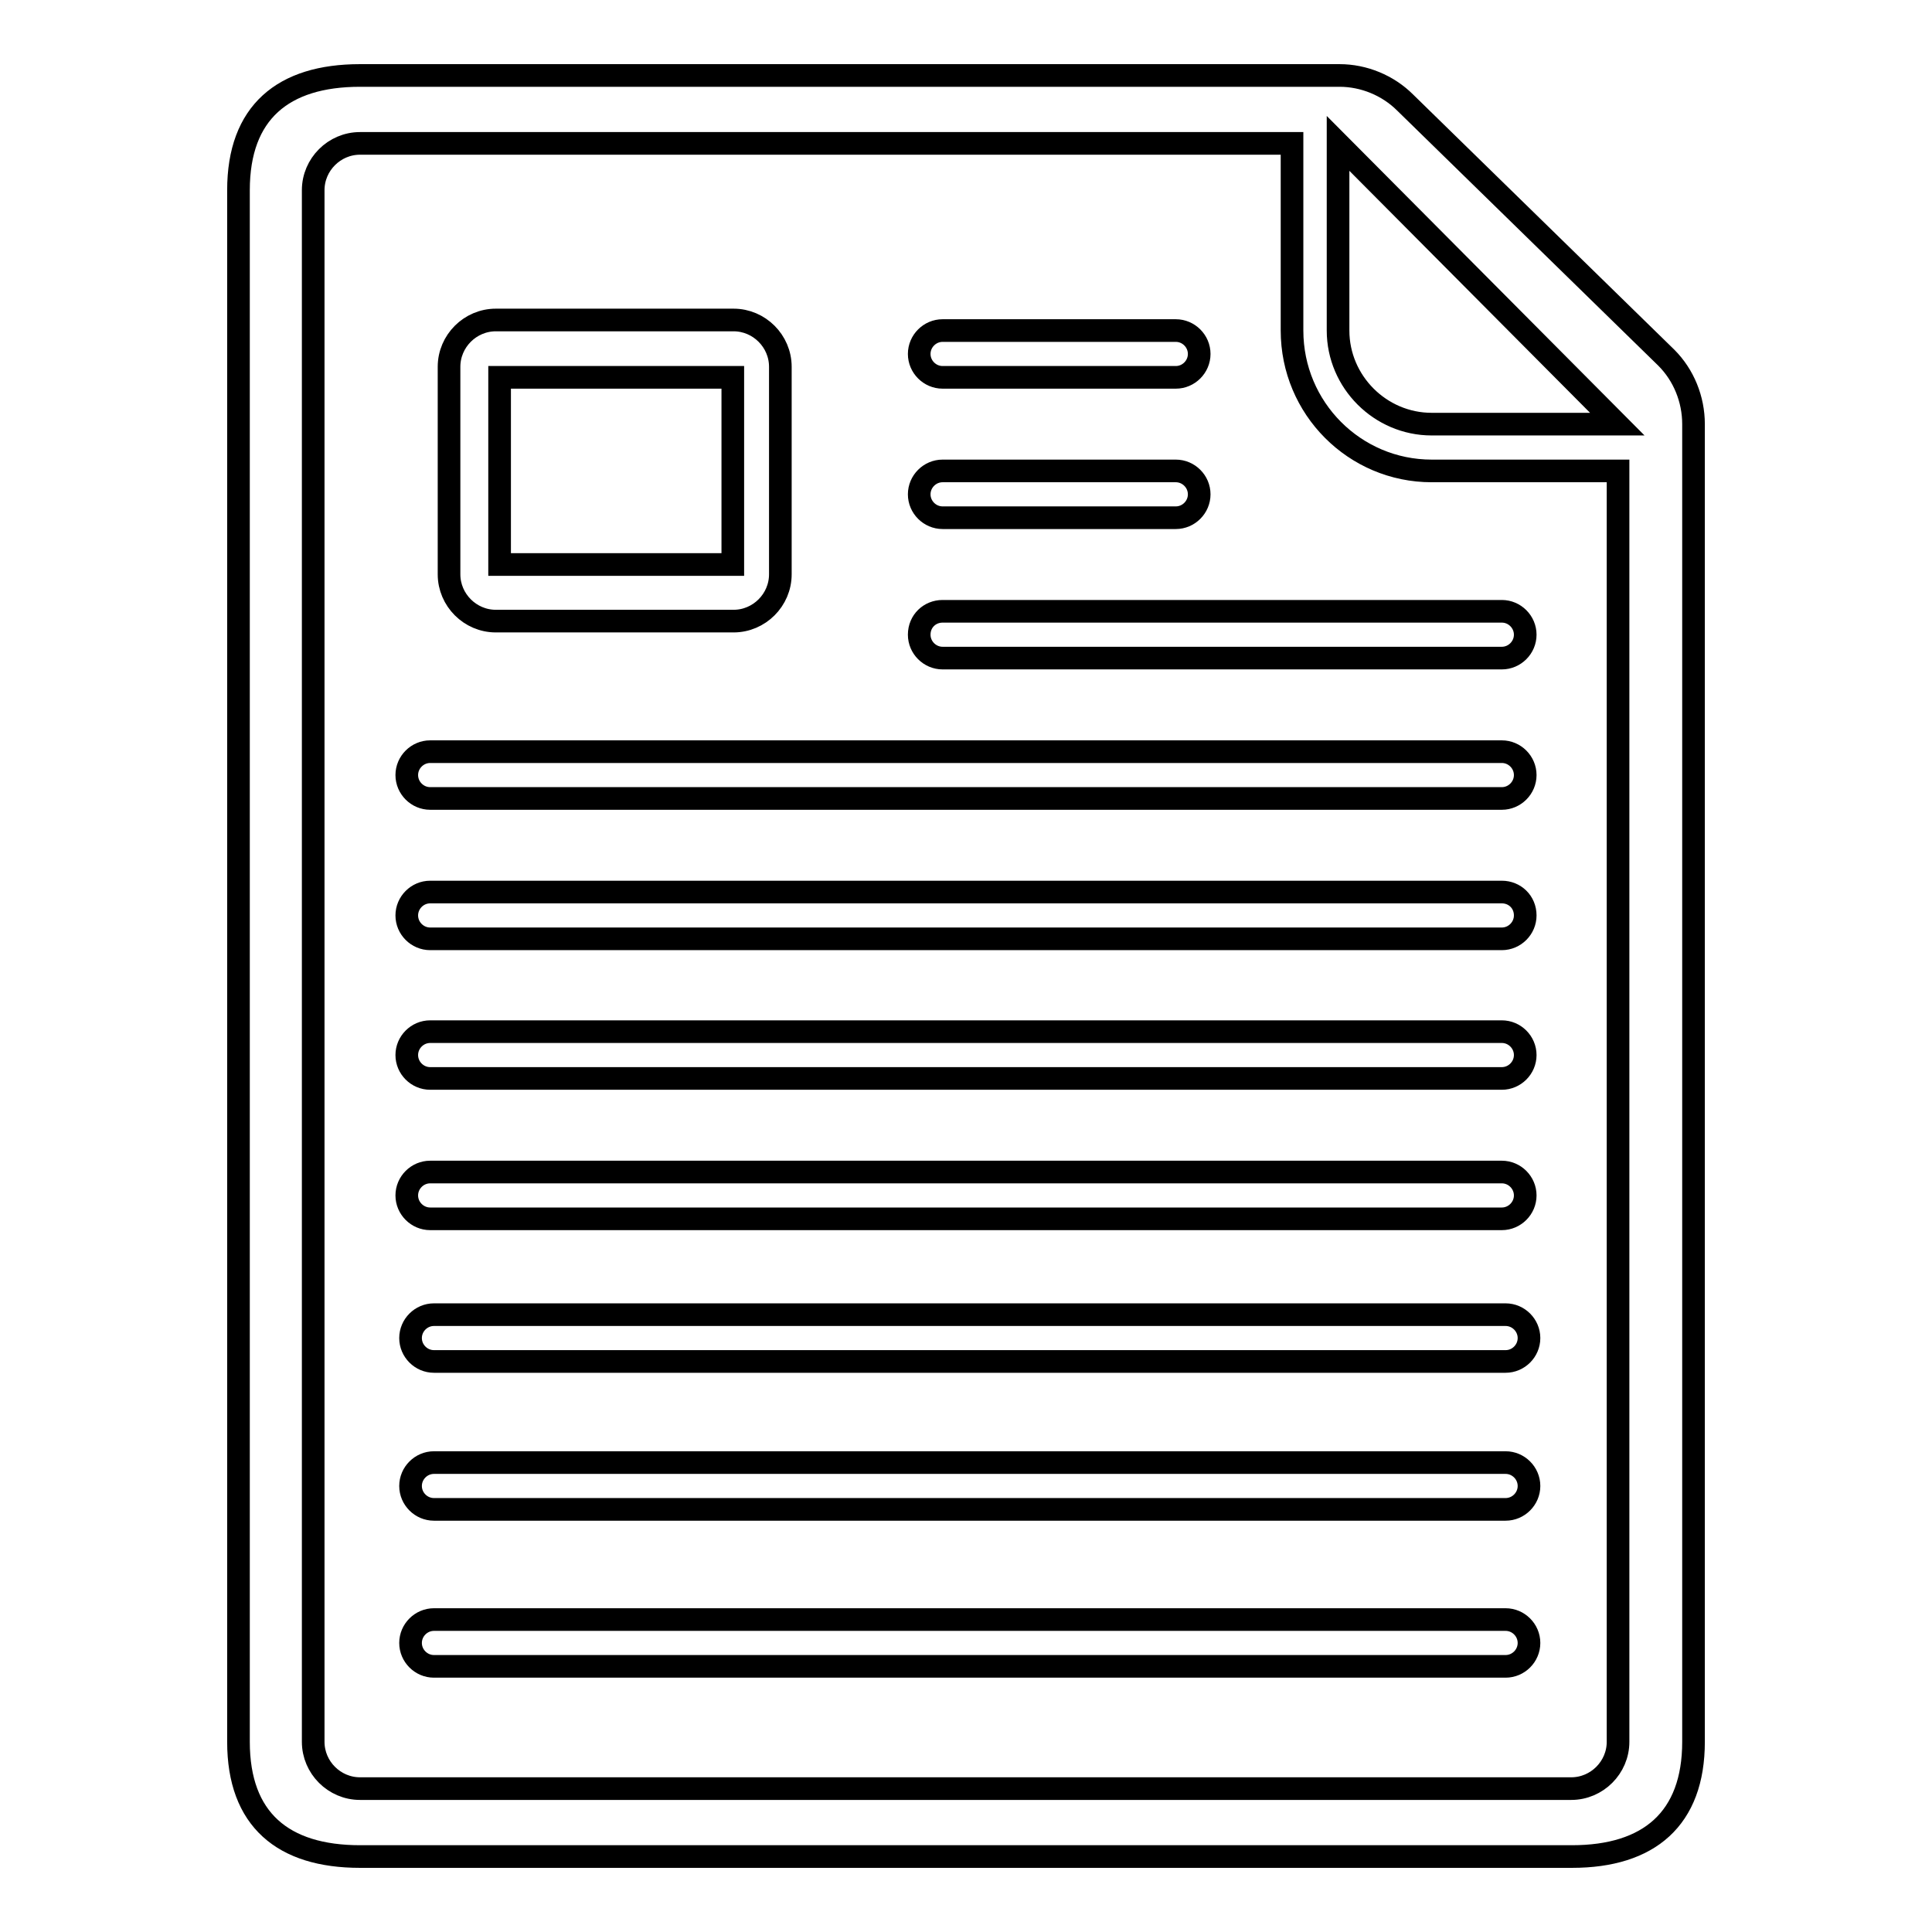 <?xml version="1.0" encoding="utf-8"?>
<!-- Svg Vector Icons : http://www.onlinewebfonts.com/icon -->
<!DOCTYPE svg PUBLIC "-//W3C//DTD SVG 1.1//EN" "http://www.w3.org/Graphics/SVG/1.1/DTD/svg11.dtd">
<svg version="1.1" xmlns="http://www.w3.org/2000/svg" xmlns:xlink="http://www.w3.org/1999/xlink" x="0px" y="0px" viewBox="0 0 256 256" enable-background="new 0 0 256 256" xml:space="preserve">
<g><g><path stroke-width="3" fill-opacity="0" stroke="#000000"  d="M220.8,47.4l-34.6-33.8c-2.3-2.3-5.5-3.6-8.7-3.6H47.7c-10.2,0-16.1,4.9-16.1,15.2v205.6c0,10.3,5.9,15.2,16.1,15.2h160.6c10.2,0,16.1-5,16.1-15.2V56.2C224.4,52.9,223.1,49.7,220.8,47.4L220.8,47.4z M214.4,230.8c0,3.4-2.8,6.2-6.2,6.2H47.7c-3.4,0-6.2-2.8-6.2-6.2V25.2c0-3.4,2.8-6.2,6.2-6.2h123.5v24.8h0c0,10.3,8.3,18.6,18.5,18.6h6.2h18.5V230.8L214.4,230.8z M195.9,56.2h-6.2c-6.8,0-12.4-5.6-12.4-12.4h0V19l37,37.2H195.9L195.9,56.2z M124.9,50h30.9c1.7,0,3.1-1.4,3.1-3.1c0-1.7-1.4-3.1-3.1-3.1h-30.9c-1.7,0-3.1,1.4-3.1,3.1C121.8,48.6,123.2,50,124.9,50L124.9,50z M124.9,68.6h30.9c1.7,0,3.1-1.4,3.1-3.1c0-1.7-1.4-3.1-3.1-3.1h-30.9c-1.7,0-3.1,1.4-3.1,3.1C121.8,67.2,123.2,68.6,124.9,68.6L124.9,68.6z M121.8,84.1c0,1.7,1.4,3.1,3.1,3.1H199c1.7,0,3.1-1.4,3.1-3.1c0-1.7-1.4-3.1-3.1-3.1h-74.1C123.2,81,121.8,82.3,121.8,84.1L121.8,84.1z M199,118.2H57c-1.7,0-3.1,1.4-3.1,3.1c0,1.7,1.4,3.1,3.1,3.1h142c1.7,0,3.1-1.4,3.1-3.1C202.1,119.5,200.7,118.2,199,118.2L199,118.2z M199,136.7H57c-1.7,0-3.1,1.4-3.1,3.1c0,1.7,1.4,3.1,3.1,3.1h142c1.7,0,3.1-1.4,3.1-3.1C202.1,138.1,200.7,136.7,199,136.7L199,136.7z M199,155.3H57c-1.7,0-3.1,1.4-3.1,3.1c0,1.7,1.4,3.1,3.1,3.1h142c1.7,0,3.1-1.4,3.1-3.1C202.1,156.7,200.7,155.3,199,155.3L199,155.3z M199,99.6H57c-1.7,0-3.1,1.4-3.1,3.1c0,1.7,1.4,3.1,3.1,3.1h142c1.7,0,3.1-1.4,3.1-3.1C202.1,101,200.7,99.6,199,99.6L199,99.6z M65.7,82.3h31.5c3.4,0,6.2-2.8,6.2-6.2V48.6c0-3.4-2.8-6.2-6.2-6.2H65.7c-3.4,0-6.2,2.8-6.2,6.2v27.5C59.5,79.5,62.3,82.3,65.7,82.3L65.7,82.3z M66.2,50h30.9v24.8H66.2V50L66.2,50z"/><path stroke-width="3" fill-opacity="0" stroke="#000000"  d="M199.5,174.2h-142c-1.7,0-3.1,1.4-3.1,3.1c0,1.7,1.4,3.1,3.1,3.1h142c1.7,0,3.1-1.4,3.1-3.1C202.6,175.6,201.2,174.2,199.5,174.2L199.5,174.2z"/><path stroke-width="3" fill-opacity="0" stroke="#000000"  d="M199.5,193.8h-142c-1.7,0-3.1,1.4-3.1,3.1c0,1.7,1.4,3.1,3.1,3.1h142c1.7,0,3.1-1.4,3.1-3.1C202.6,195.2,201.2,193.8,199.5,193.8L199.5,193.8z"/><path stroke-width="3" fill-opacity="0" stroke="#000000"  d="M199.5,214.6h-142c-1.7,0-3.1,1.4-3.1,3.1c0,1.7,1.4,3.1,3.1,3.1h142c1.7,0,3.1-1.4,3.1-3.1C202.6,216,201.2,214.6,199.5,214.6L199.5,214.6z"/></g></g>
</svg>